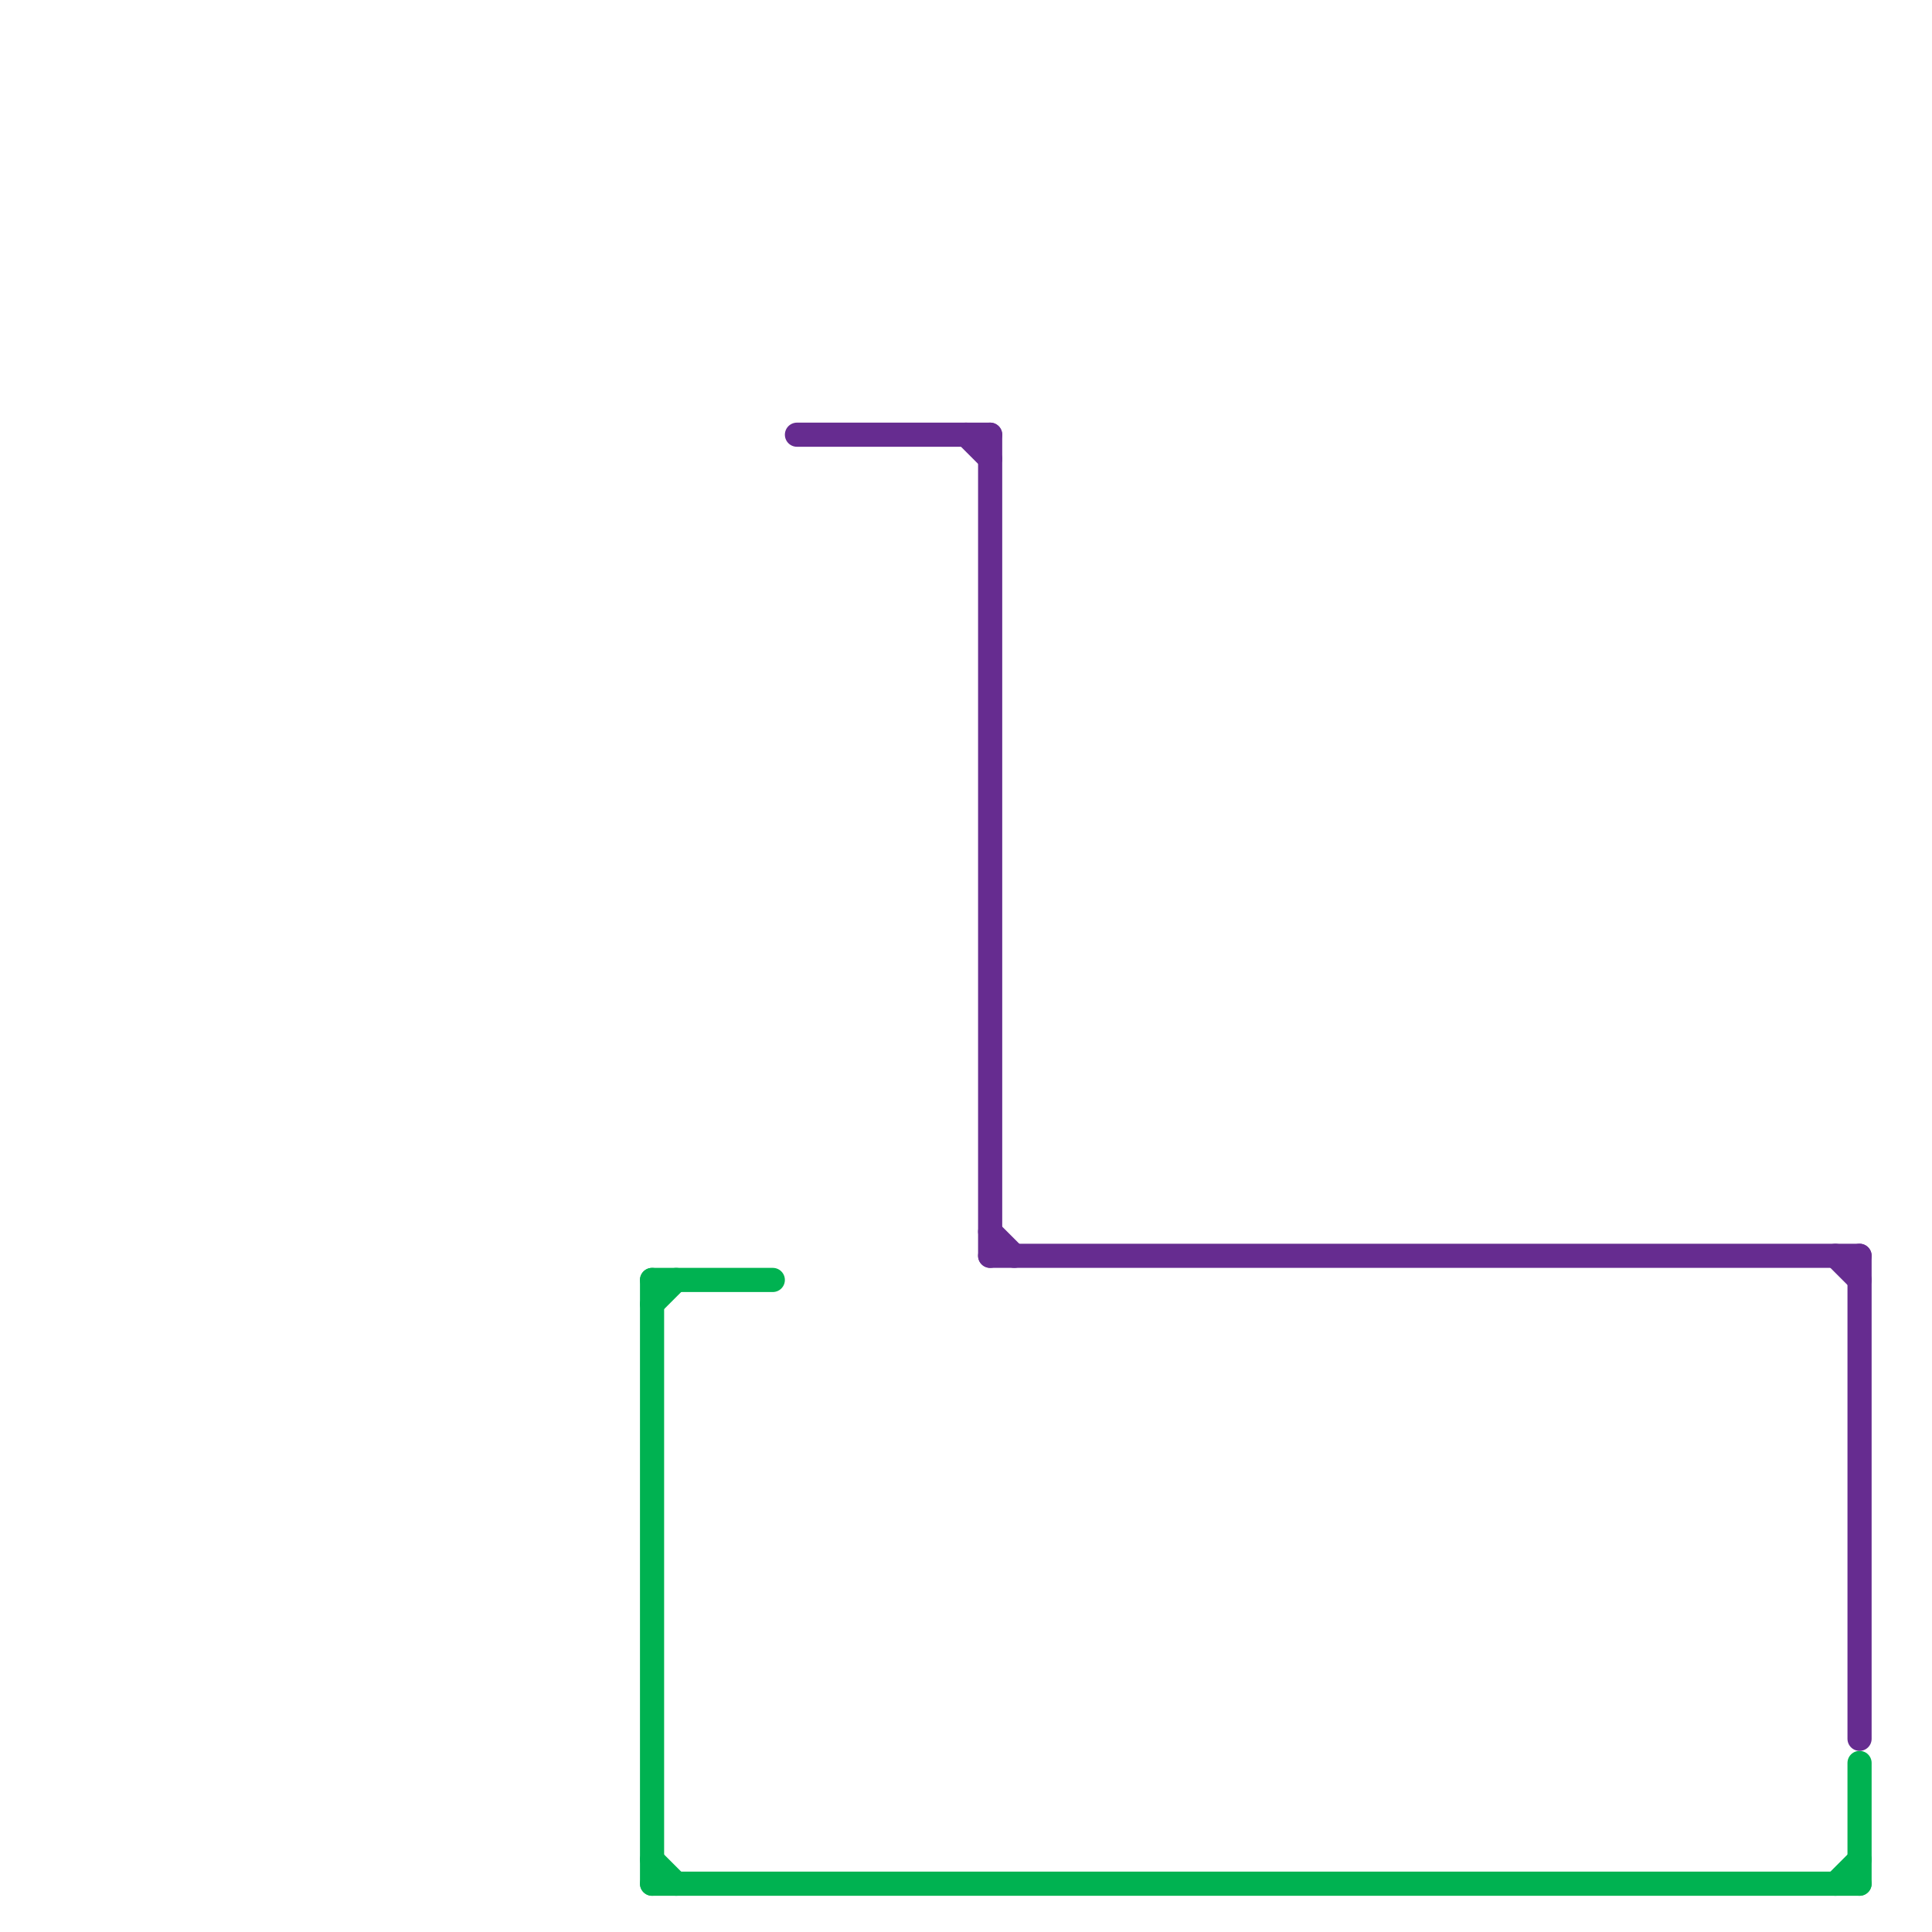 
<svg version="1.1" xmlns="http://www.w3.org/2000/svg" viewBox="0 0 80 80">
<style>text { font: 1px Helvetica; font-weight: 600; white-space: pre; dominant-baseline: central; } line { stroke-width: 1; fill: none; stroke-linecap: round; stroke-linejoin: round; } .c0 { stroke: #00b251 } .c1 { stroke: #662c90 }</style><defs><g id="wm-xf"><circle r="1.2" fill="#000"/><circle r="0.9" fill="#fff"/><circle r="0.6" fill="#000"/><circle r="0.3" fill="#fff"/></g><g id="wm"><circle r="0.6" fill="#000"/><circle r="0.3" fill="#fff"/></g></defs><line class="c0" x1="76" y1="78" x2="77" y2="77"/><line class="c0" x1="77" y1="73" x2="77" y2="78"/><line class="c0" x1="27" y1="54" x2="28" y2="53"/><line class="c0" x1="27" y1="53" x2="32" y2="53"/><line class="c0" x1="27" y1="78" x2="77" y2="78"/><line class="c0" x1="27" y1="53" x2="27" y2="78"/><line class="c0" x1="27" y1="77" x2="28" y2="78"/><line class="c1" x1="33" y1="18" x2="41" y2="18"/><line class="c1" x1="41" y1="18" x2="41" y2="52"/><line class="c1" x1="41" y1="51" x2="42" y2="52"/><line class="c1" x1="77" y1="52" x2="77" y2="72"/><line class="c1" x1="40" y1="18" x2="41" y2="19"/><line class="c1" x1="41" y1="52" x2="77" y2="52"/><line class="c1" x1="76" y1="52" x2="77" y2="53"/>
</svg>
